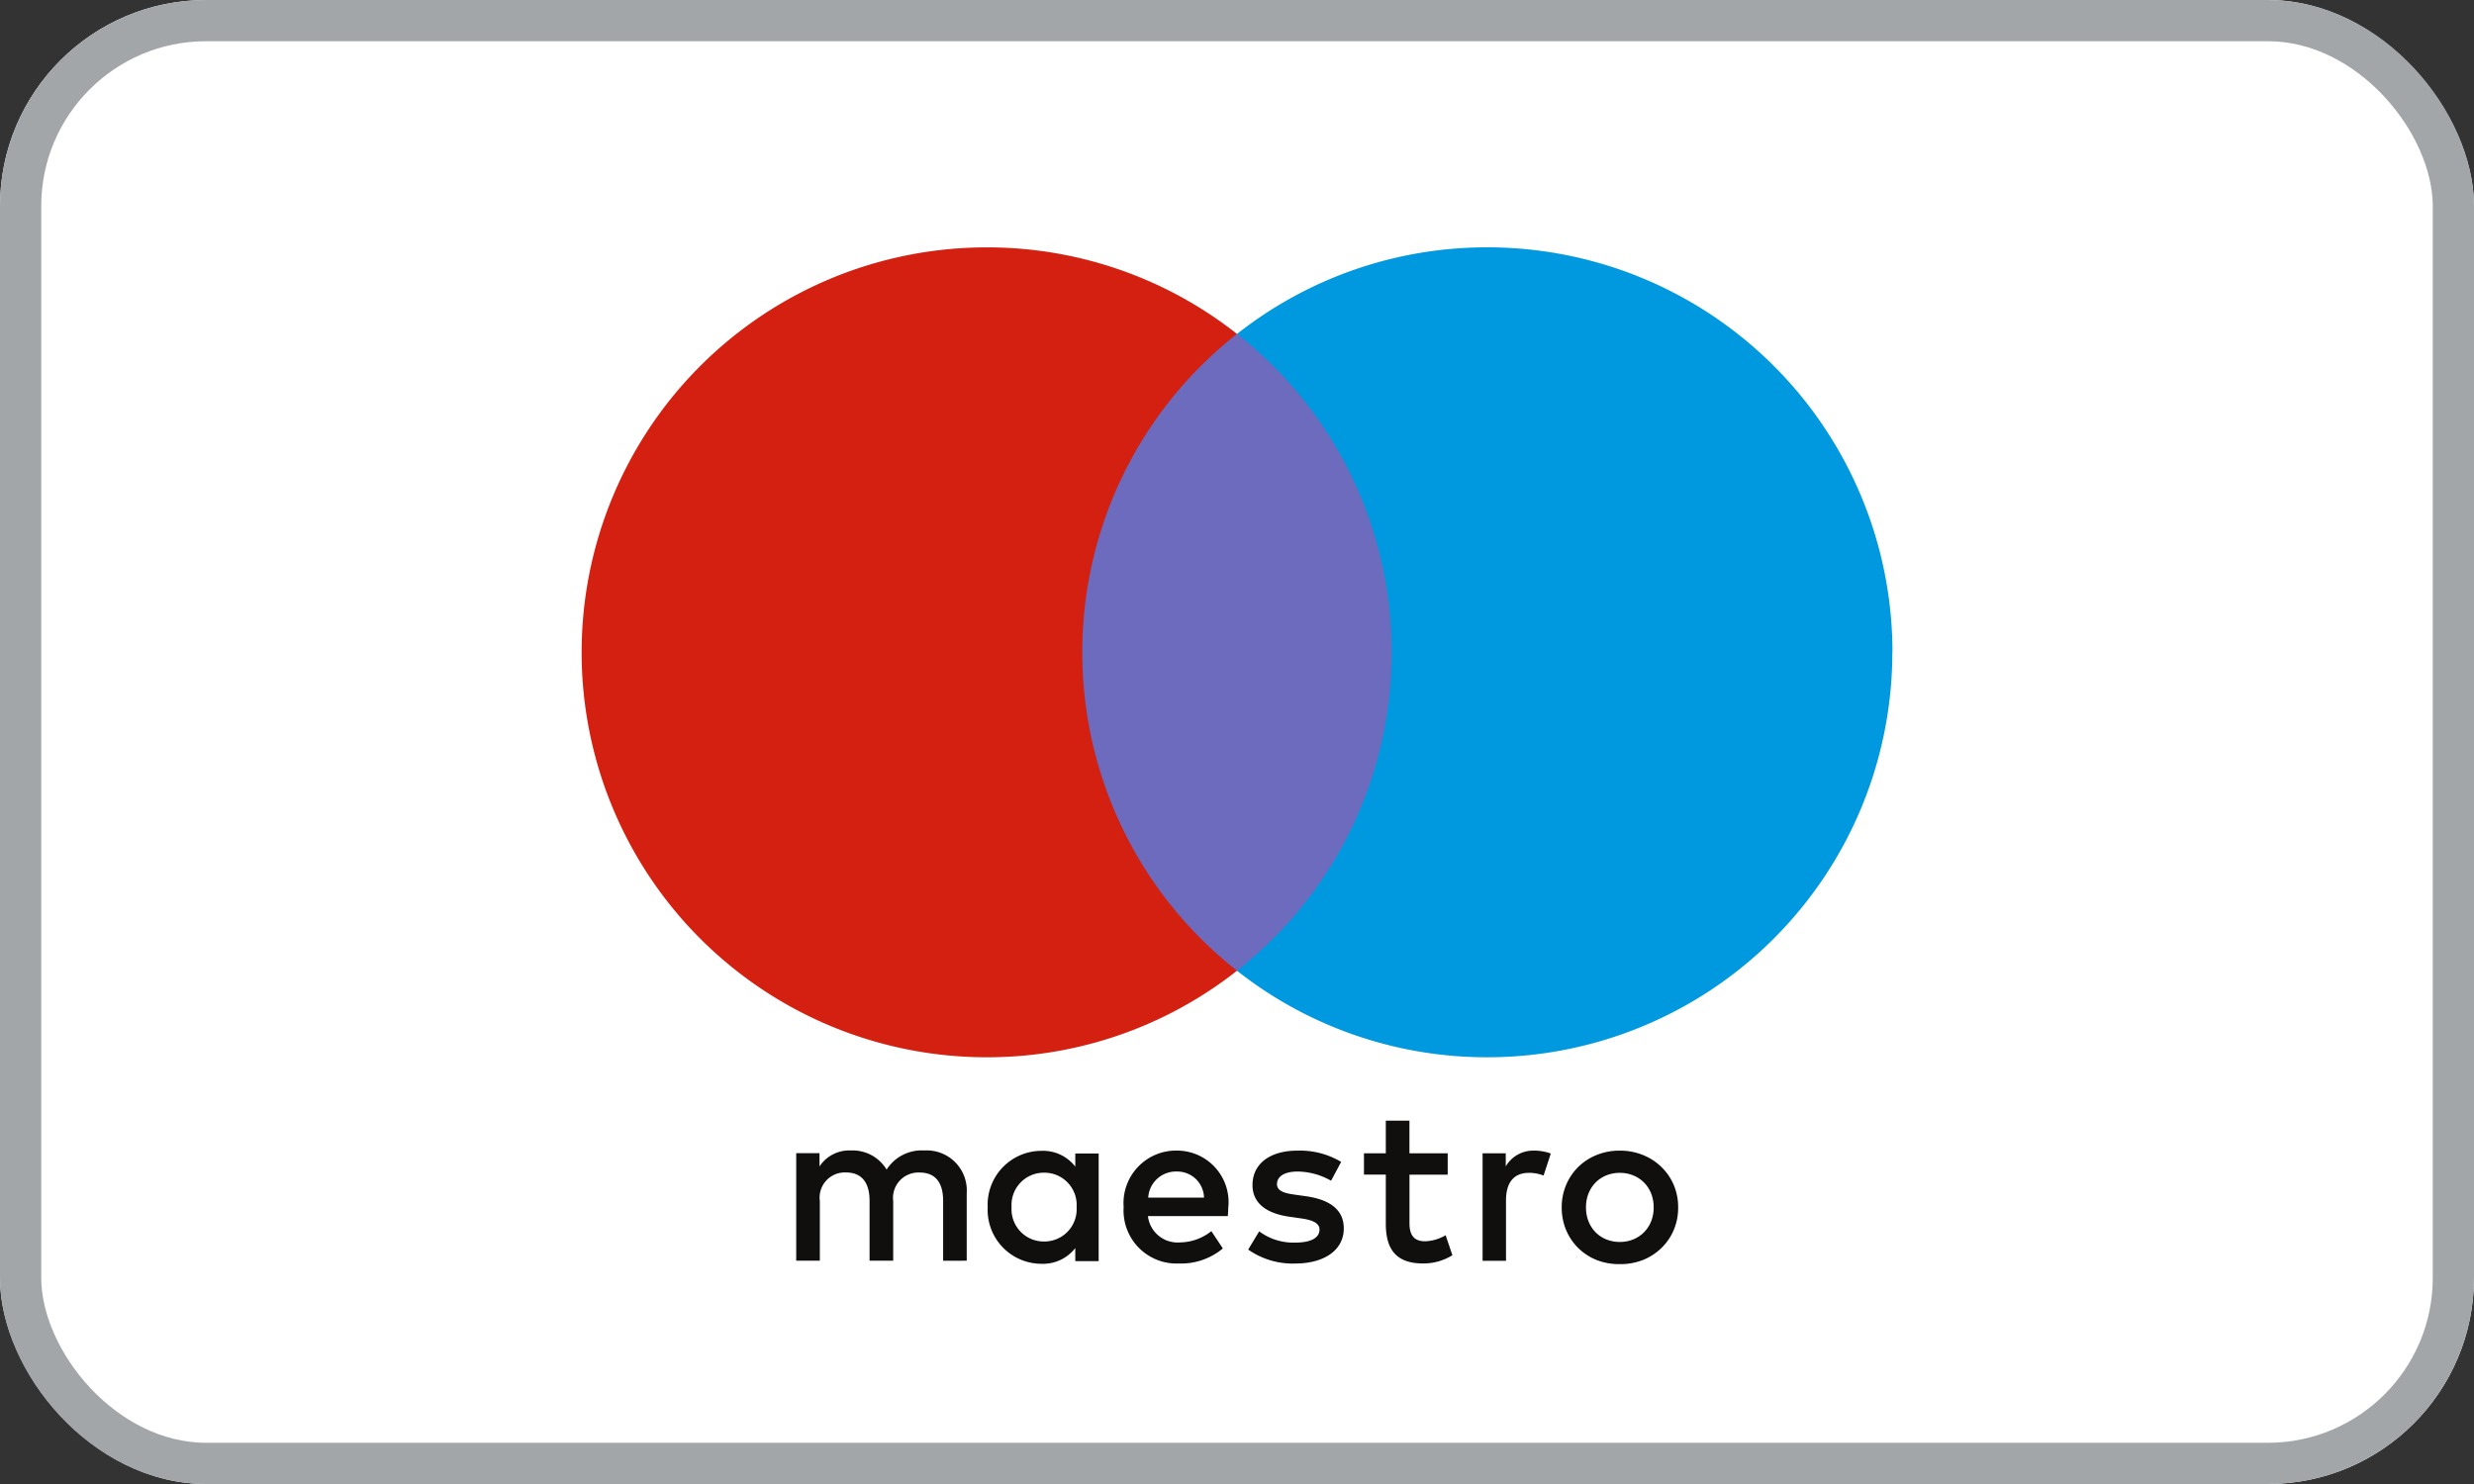 <svg xmlns="http://www.w3.org/2000/svg" width="60" height="36" viewBox="0 0 60 36">
  <rect x="0" y="0" width="60" height="36" fill="#333333" stroke="none"/>
  <g id="maestro" transform="translate(-1127 -4064)">
    <g id="Rectangle_303" data-name="Rectangle 303" transform="translate(1127 4064)" fill="#fff" stroke="#a2a6a9" stroke-width="1">
      <rect width="60" height="36" rx="5" stroke="none"/>
      <rect x="0.5" y="0.5" width="59" height="35" rx="4.5" fill="none"/>
    </g>
    <g id="maestro-seeklogo" transform="translate(1141.106 4070)">
      <path id="Path_1326" data-name="Path 1326" d="M101.984,32.36h-8.6V16.913h8.6Z" transform="translate(-81.793 -14.813)" fill="#6c6bbd"/>
      <path id="Path_1327" data-name="Path 1327" d="M12.142-148.409a9.807,9.807,0,0,1,3.752-7.723,9.781,9.781,0,0,0-6.071-2.1A9.823,9.823,0,0,0,0-148.409a9.823,9.823,0,0,0,9.823,9.824,9.781,9.781,0,0,0,6.071-2.1,9.807,9.807,0,0,1-3.752-7.723" transform="translate(0 158.233)" fill="#d32011"/>
      <path id="Path_1328" data-name="Path 1328" d="M143.891-148.409a9.823,9.823,0,0,1-9.823,9.824,9.784,9.784,0,0,1-6.071-2.1,9.806,9.806,0,0,0,3.752-7.723A9.806,9.806,0,0,0,128-156.133a9.784,9.784,0,0,1,6.071-2.1,9.823,9.823,0,0,1,9.823,9.824" transform="translate(-112.104 158.233)" fill="#0099df"/>
      <path id="Path_1329" data-name="Path 1329" d="M59.8-197.943a1.211,1.211,0,0,1,.4.071l-.175.535a.92.92,0,0,0-.355-.066c-.371,0-.556.24-.556.671v1.463h-.568v-2.608h.562v.317a.77.77,0,0,1,.688-.382Zm-2.1.584h-.927v1.179c0,.262.092.437.377.437a1.046,1.046,0,0,0,.5-.147l.164.485a1.331,1.331,0,0,1-.709.2c-.671,0-.906-.36-.906-.966v-1.189h-.53v-.518h.53v-.791h.573v.791H57.7v.518Zm-7.263.557a.672.672,0,0,1,.693-.633.648.648,0,0,1,.66.633Zm1.943.229a1.251,1.251,0,0,0-1.239-1.37,1.274,1.274,0,0,0-1.3,1.37,1.286,1.286,0,0,0,1.337,1.369,1.585,1.585,0,0,0,1.069-.365l-.279-.42a1.24,1.24,0,0,1-.758.273.724.724,0,0,1-.78-.638h1.937c.006-.071.011-.142.011-.218Zm2.493-.638a1.673,1.673,0,0,0-.813-.224c-.311,0-.5.115-.5.306,0,.174.2.224.442.256l.267.038c.568.082.911.322.911.781,0,.5-.437.851-1.189.851a1.882,1.882,0,0,1-1.13-.339l.267-.442a1.391,1.391,0,0,0,.868.273c.387,0,.595-.114.595-.317,0-.147-.147-.229-.458-.272l-.267-.038c-.584-.082-.9-.344-.9-.769,0-.518.426-.835,1.086-.835a1.949,1.949,0,0,1,1.064.273l-.245.458Zm7-.192a.86.86,0,0,0-.325.061.781.781,0,0,0-.26.172.8.8,0,0,0-.172.265.9.9,0,0,0-.062.34.9.9,0,0,0,.062.34.8.8,0,0,0,.172.265.781.781,0,0,0,.26.172.848.848,0,0,0,.325.061.845.845,0,0,0,.325-.061.78.78,0,0,0,.261-.172.794.794,0,0,0,.174-.265.9.9,0,0,0,.062-.34.9.9,0,0,0-.062-.34.794.794,0,0,0-.174-.265.78.78,0,0,0-.261-.172.858.858,0,0,0-.325-.061Zm0-.539a1.469,1.469,0,0,1,.562.106,1.365,1.365,0,0,1,.447.29,1.327,1.327,0,0,1,.3.436,1.388,1.388,0,0,1,.107.547,1.388,1.388,0,0,1-.107.547,1.33,1.33,0,0,1-.3.437,1.375,1.375,0,0,1-.447.29,1.481,1.481,0,0,1-.562.1,1.481,1.481,0,0,1-.562-.1,1.36,1.36,0,0,1-.445-.29,1.346,1.346,0,0,1-.294-.437,1.388,1.388,0,0,1-.107-.547,1.388,1.388,0,0,1,.107-.547,1.343,1.343,0,0,1,.294-.436,1.35,1.35,0,0,1,.445-.29,1.469,1.469,0,0,1,.562-.106Zm-14.75,1.37a.783.783,0,0,1,.791-.835.782.782,0,0,1,.786.835.782.782,0,0,1-.786.834.782.782,0,0,1-.791-.834Zm2.112,0v-1.3h-.567v.317a.99.99,0,0,0-.824-.382,1.306,1.306,0,0,0-1.3,1.37,1.307,1.307,0,0,0,1.3,1.37.99.99,0,0,0,.824-.382v.317h.567Zm-3.2,1.3v-1.637a.971.971,0,0,0-1.026-1.037,1.009,1.009,0,0,0-.917.464.958.958,0,0,0-.863-.464.863.863,0,0,0-.764.387v-.322H41.9v2.608h.573v-1.446a.61.61,0,0,1,.638-.693c.377,0,.568.245.568.688v1.452h.573v-1.446a.616.616,0,0,1,.638-.693c.388,0,.573.245.573.688v1.452Z" transform="translate(-36.696 219.855)" fill="#110f0d"/>
    </g>
  </g>
</svg>
